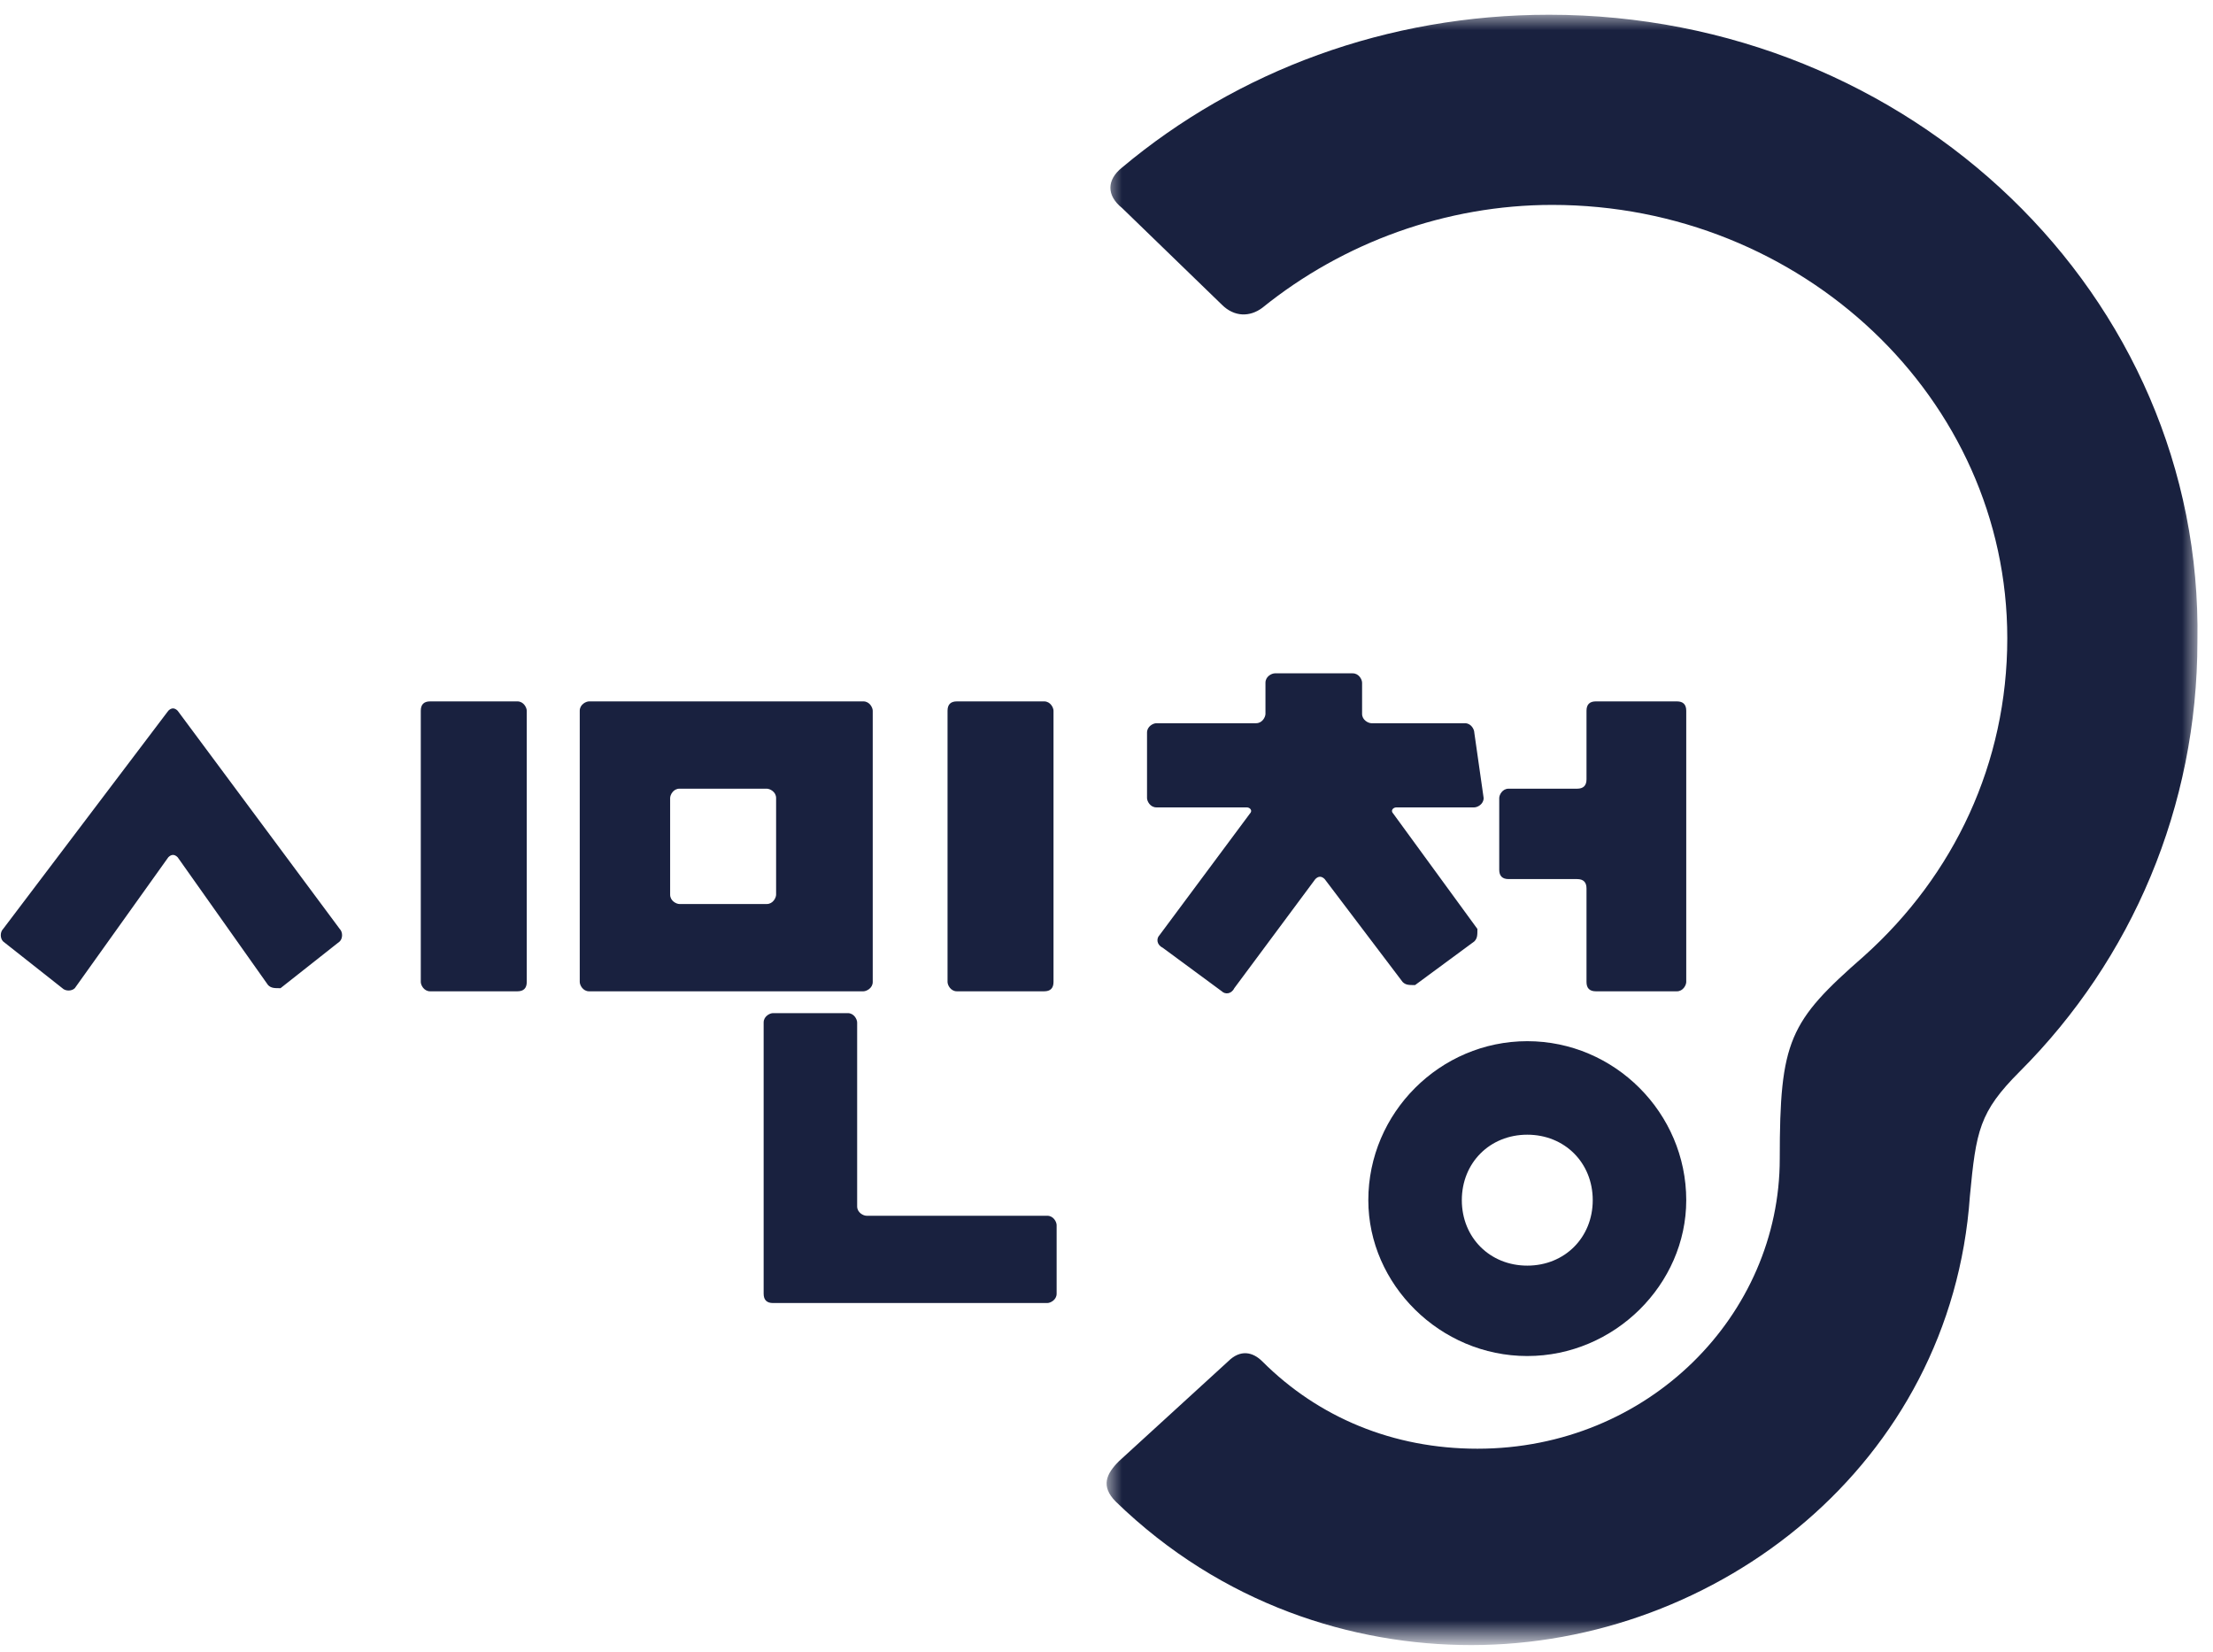 <?xml version="1.0" encoding="utf-8"?>
<!-- Generator: Adobe Illustrator 21.0.0, SVG Export Plug-In . SVG Version: 6.00 Build 0)  -->
<svg version="1.1" id="Layer_1" xmlns="http://www.w3.org/2000/svg" xmlns:xlink="http://www.w3.org/1999/xlink" x="0px" y="0px"
	 viewBox="0 0 71 53" style="enable-background:new 0 0 71 53;" xml:space="preserve">
<style type="text/css">
	.st0{filter:url(#Adobe_OpacityMaskFilter);}
	.st1{fill:#FFFFFF;}
	.st2{mask:url(#b);fill:#19213F;}
	.st3{fill:#19213F;}
</style>
<g>
	<g transform="translate(35.5 -.127)">
		<defs>
			<filter id="Adobe_OpacityMaskFilter" filterUnits="userSpaceOnUse" x="0" y="0.6" width="35.1" height="52.3">
				<feColorMatrix  type="matrix" values="1 0 0 0 0  0 1 0 0 0  0 0 1 0 0  0 0 0 1 0"/>
			</filter>
		</defs>
		<mask maskUnits="userSpaceOnUse" x="0" y="0.6" width="35.1" height="52.3" id="b">
			<g class="st0">
				<path id="a" class="st1" d="M0,0.6h35.1v52.3H0V0.6z"/>
			</g>
		</mask>
		<path class="st2" d="M14.2,0.6C9,0.6,4.2,2.4,0.5,5.5C0,5.9,0,6.4,0.5,6.8l3.2,3.1c0.4,0.4,0.9,0.4,1.3,0.1
			c2.6-2.1,5.9-3.3,9.3-3.3c8,0,14.6,6.2,14.6,13.9c0,4-1.7,7.6-4.6,10.2c-2.4,2.1-2.7,2.7-2.7,6.5c0,5-4.2,9.3-9.7,9.3
			c-2.7,0-5.1-1-6.9-2.8c-0.3-0.3-0.7-0.4-1.1,0L0.4,47c-0.4,0.4-0.6,0.8-0.1,1.3c3.4,3.3,7.6,4.6,11.4,4.6h0
			c7.9,0,15.4-5.8,16-14.4c0.2-2.1,0.3-2.7,1.6-4c3.6-3.6,5.7-8.5,5.7-13.8C35.2,9.6,25.8,0.6,14.2,0.6"/>
	</g>
	<path class="st3" d="M0.1,29.8c-0.1,0.1-0.1,0.3,0,0.4L2,31.7c0.1,0.1,0.3,0.1,0.4,0c0,0,0,0,0,0l3-4.2c0.1-0.1,0.2-0.1,0.3,0
		l2.9,4.1c0.1,0.1,0.2,0.1,0.4,0.1c0,0,0,0,0,0l1.9-1.5c0.1-0.1,0.1-0.3,0-0.4l-5.2-7c-0.1-0.1-0.2-0.1-0.3,0L0.1,29.8L0.1,29.8z
		 M33.8,22.8c0-0.1-0.1-0.3-0.3-0.3h-2.8c-0.2,0-0.3,0.1-0.3,0.3v8.7c0,0.1,0.1,0.3,0.3,0.3h2.8c0.2,0,0.3-0.1,0.3-0.3V22.8z
		 M16.9,22.8c0-0.1-0.1-0.3-0.3-0.3h-2.8c-0.2,0-0.3,0.1-0.3,0.3v8.7c0,0.1,0.1,0.3,0.3,0.3h2.8c0.2,0,0.3-0.1,0.3-0.3V22.8z
		 M49,40.6c-1.2,0-2.1-0.9-2.1-2.1c0-1.2,0.9-2.1,2.1-2.1c0,0,0,0,0,0c1.2,0,2.1,0.9,2.1,2.1C51.1,39.7,50.2,40.6,49,40.6 M49,33.4
		c-2.8,0-5.1,2.3-5.1,5.1c0,2.7,2.3,5,5.1,5c2.8,0,5.1-2.3,5.1-5C54.1,35.7,51.8,33.4,49,33.4 M50.9,22.8c0-0.2,0.1-0.3,0.3-0.3h2.6
		c0.2,0,0.3,0.1,0.3,0.3v8.7c0,0.1-0.1,0.3-0.3,0.3h-2.6c-0.2,0-0.3-0.1-0.3-0.3v-3c0-0.2-0.1-0.3-0.3-0.3h-2.2
		c-0.2,0-0.3-0.1-0.3-0.3c0,0,0,0,0,0v-2.3c0-0.1,0.1-0.3,0.3-0.3h2.2c0.2,0,0.3-0.1,0.3-0.3L50.9,22.8L50.9,22.8z M47.3,23.5
		c0-0.1-0.1-0.3-0.3-0.3c0,0,0,0,0,0h-3c-0.1,0-0.3-0.1-0.3-0.3c0,0,0,0,0,0v-1c0-0.1-0.1-0.3-0.3-0.3h-2.5c-0.1,0-0.3,0.1-0.3,0.3
		c0,0,0,0,0,0v1c0,0.1-0.1,0.3-0.3,0.3h-3.2c-0.1,0-0.3,0.1-0.3,0.3v2.1c0,0.1,0.1,0.3,0.3,0.3H40c0.1,0,0.2,0.1,0.1,0.2L37.2,30
		c-0.1,0.1-0.1,0.3,0.1,0.4c0,0,0,0,0,0l1.9,1.4c0.1,0.1,0.3,0.1,0.4-0.1l2.6-3.5c0.1-0.1,0.2-0.1,0.3,0l2.5,3.3
		c0.1,0.1,0.2,0.1,0.4,0.1l1.9-1.4c0.1-0.1,0.1-0.2,0.1-0.4c0,0,0,0,0,0l-2.7-3.7c-0.1-0.1,0-0.2,0.1-0.2h2.5c0.1,0,0.3-0.1,0.3-0.3
		c0,0,0,0,0,0L47.3,23.5L47.3,23.5z M21.8,29c-0.1,0-0.3-0.1-0.3-0.3v-3.1c0-0.1,0.1-0.3,0.3-0.3c0,0,0,0,0,0h2.8
		c0.1,0,0.3,0.1,0.3,0.3v3.1c0,0.1-0.1,0.3-0.3,0.3L21.8,29L21.8,29z M18.9,22.5c-0.1,0-0.3,0.1-0.3,0.3v8.7c0,0.1,0.1,0.3,0.3,0.3
		h8.8c0.1,0,0.3-0.1,0.3-0.3c0,0,0,0,0,0v-8.7c0-0.1-0.1-0.3-0.3-0.3c0,0,0,0,0,0C27.6,22.5,18.9,22.5,18.9,22.5z M27.8,39
		c-0.1,0-0.3-0.1-0.3-0.3v-5.9c0-0.1-0.1-0.3-0.3-0.3h-2.4c-0.1,0-0.3,0.1-0.3,0.3v8.7c0,0.2,0.1,0.3,0.3,0.3h8.8
		c0.1,0,0.3-0.1,0.3-0.3c0,0,0,0,0,0v-2.2c0-0.1-0.1-0.3-0.3-0.3c0,0,0,0,0,0H27.8z"/>
</g>
</svg>
